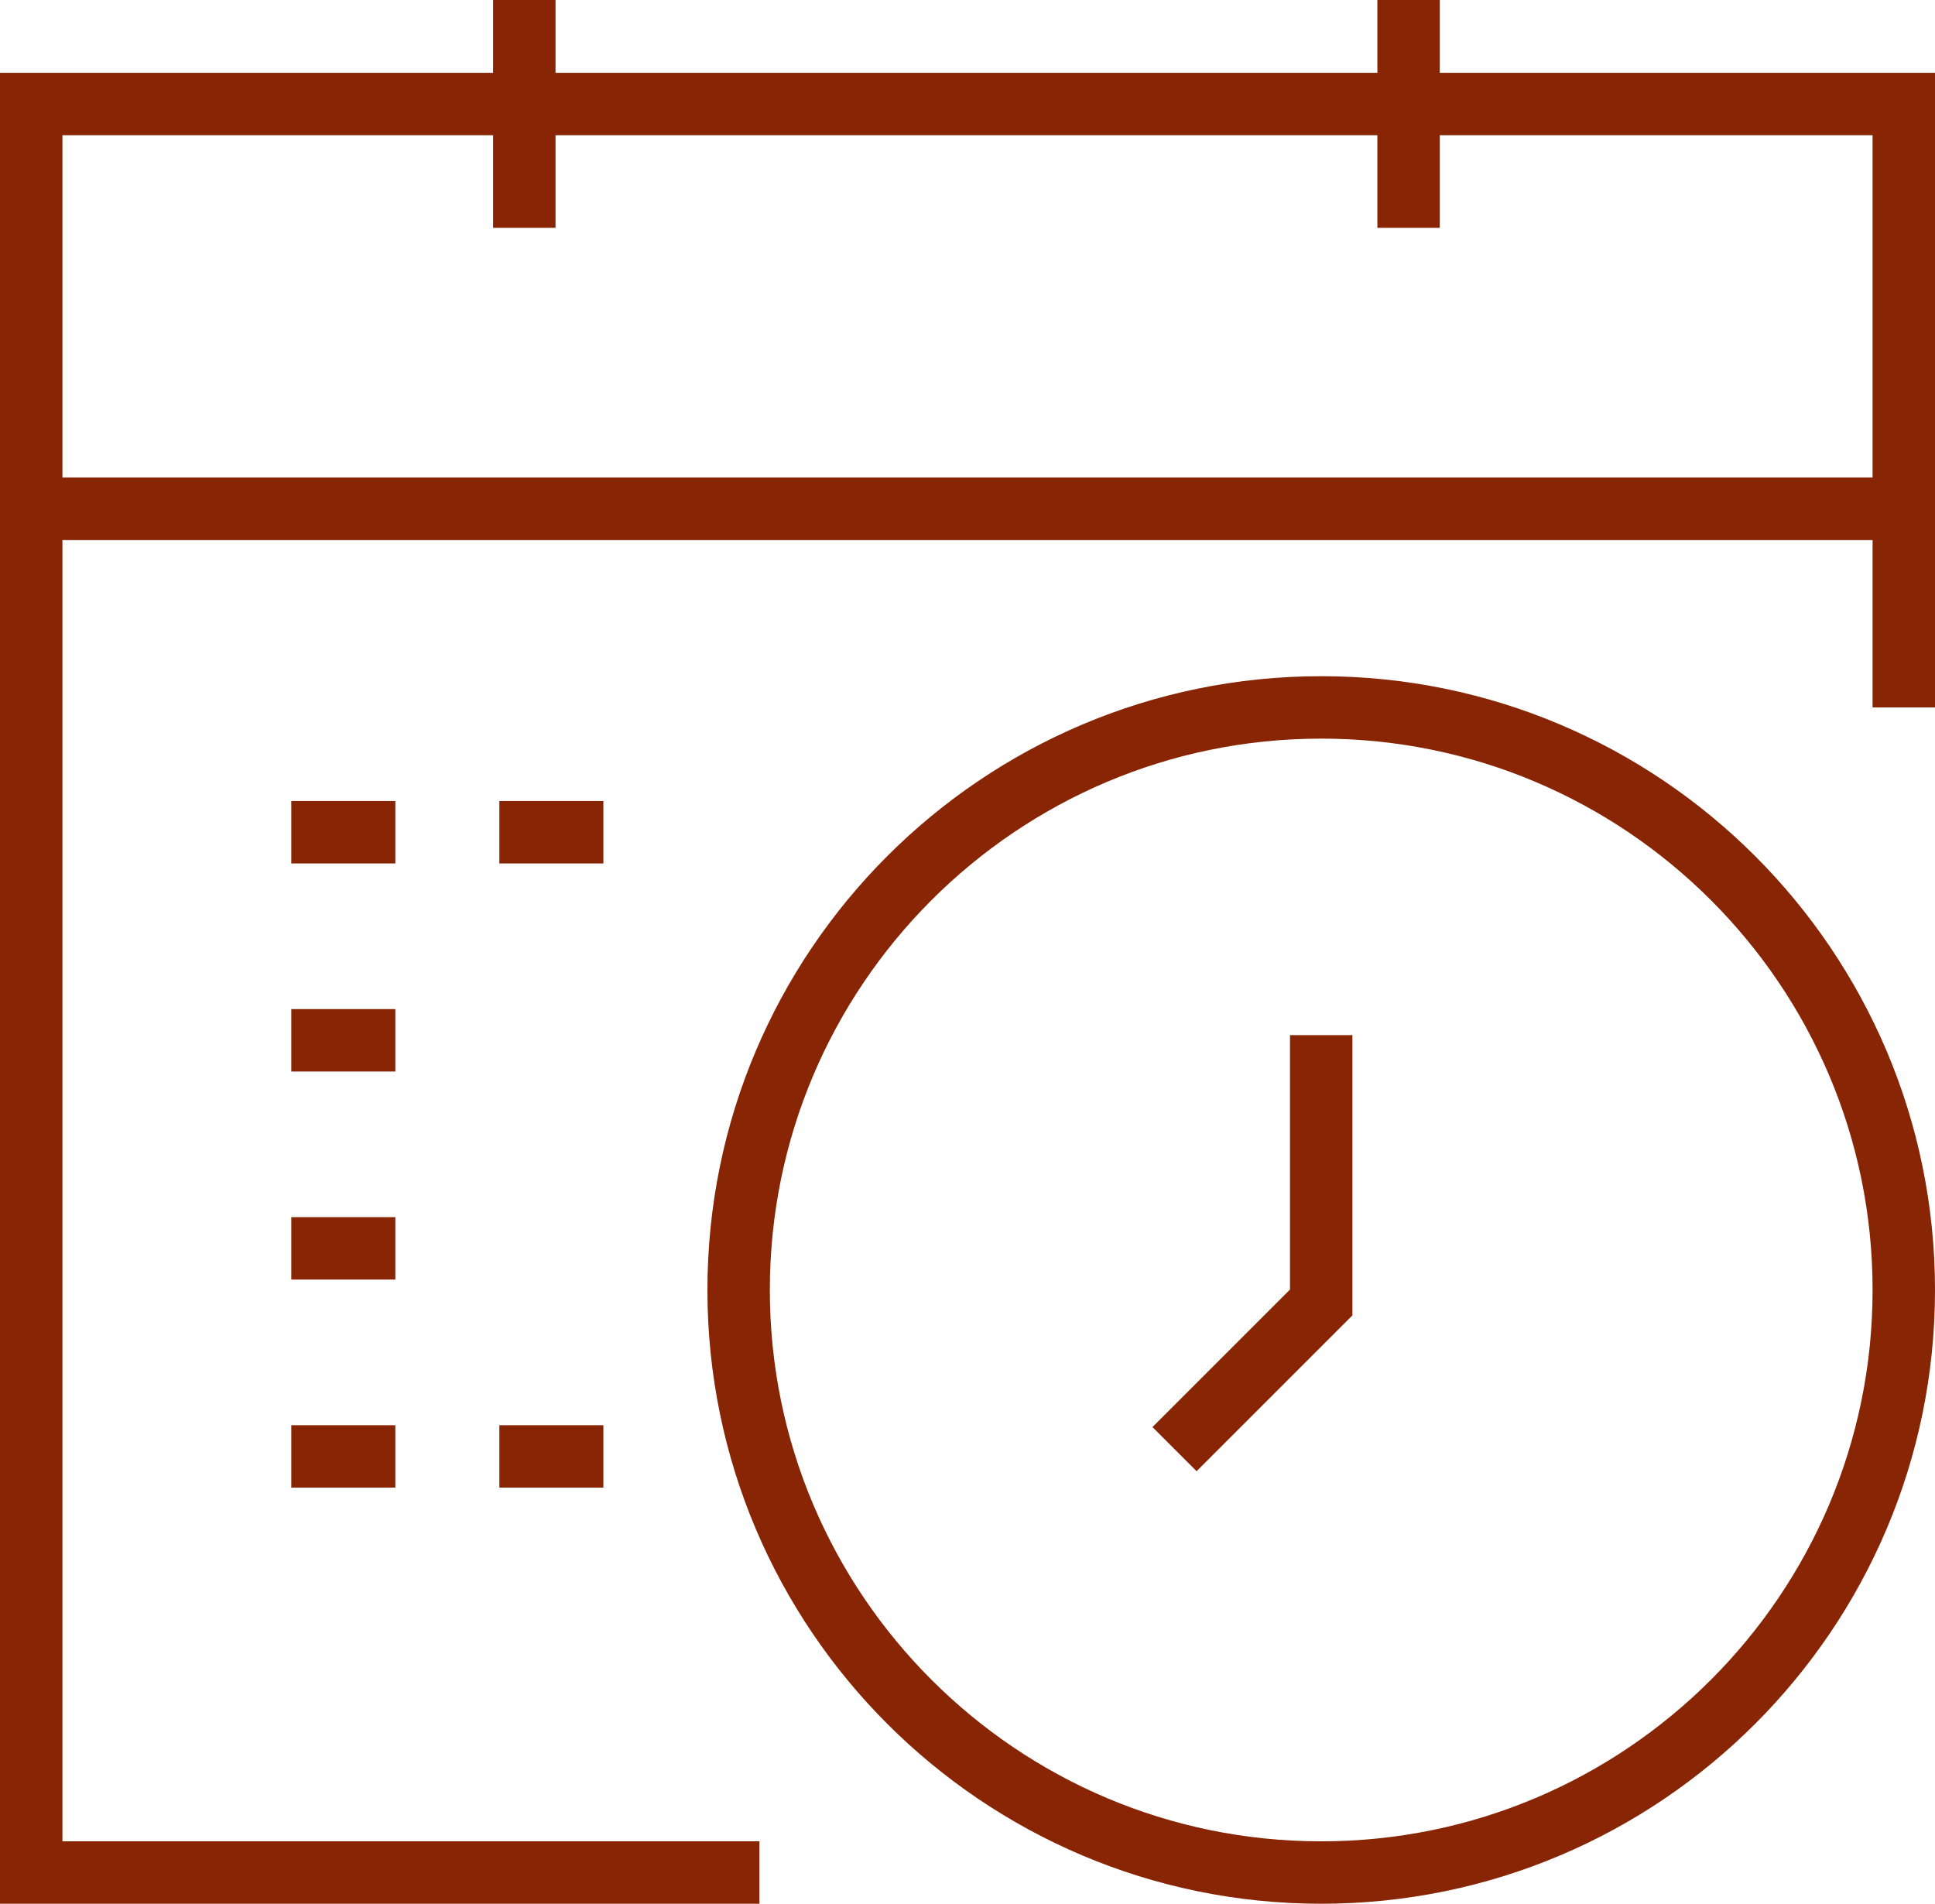 <?xml version="1.0" encoding="utf-8"?>
<!-- Generator: Adobe Illustrator 27.8.1, SVG Export Plug-In . SVG Version: 6.00 Build 0)  -->
<svg version="1.1" id="分離模式" xmlns="http://www.w3.org/2000/svg" xmlns:xlink="http://www.w3.org/1999/xlink" x="0px"
	 y="0px" viewBox="0 0 18.6 18.3" style="enable-background:new 0 0 18.6 18.3;" xml:space="preserve">
<style type="text/css">
	.st0{fill:none;stroke:#872504;stroke-width:0.6;stroke-miterlimit:10;}
	.st1{fill:none;stroke:#872504;stroke-width:0.6;stroke-linecap:square;stroke-miterlimit:10;}
</style>
<g>
	<polyline class="st0" points="18.3,6.8 18.3,4.89 0.3,4.89 0.3,18 7.3,18 	"/>
	<line class="st0" x1="3.8" y1="12" x2="2.8" y2="12"/>
	<line class="st0" x1="5.8" y1="14" x2="4.8" y2="14"/>
	<line class="st0" x1="3.8" y1="14" x2="2.8" y2="14"/>
	<line class="st0" x1="3.8" y1="10" x2="2.8" y2="10"/>
	<line class="st0" x1="5.8" y1="8" x2="4.8" y2="8"/>
	<line class="st0" x1="3.8" y1="8" x2="2.8" y2="8"/>
	<rect x="0.3" y="1" class="st0" width="18" height="3.89"/>
	<line class="st1" x1="13.54" y1="1.89" x2="13.54" y2="0"/>
	<line class="st1" x1="5.04" y1="1.89" x2="5.04" y2="0"/>
	<g>
		<g>
			<path class="st0" d="M18.3,12.4c0,3.09-2.51,5.6-5.6,5.6s-5.6-2.51-5.6-5.6s2.51-5.6,5.6-5.6S18.3,9.31,18.3,12.4z"/>
			<polyline class="st0" points="12.7,9.95 12.7,12.52 11.29,13.93 			"/>
		</g>
	</g>
</g>
</svg>
